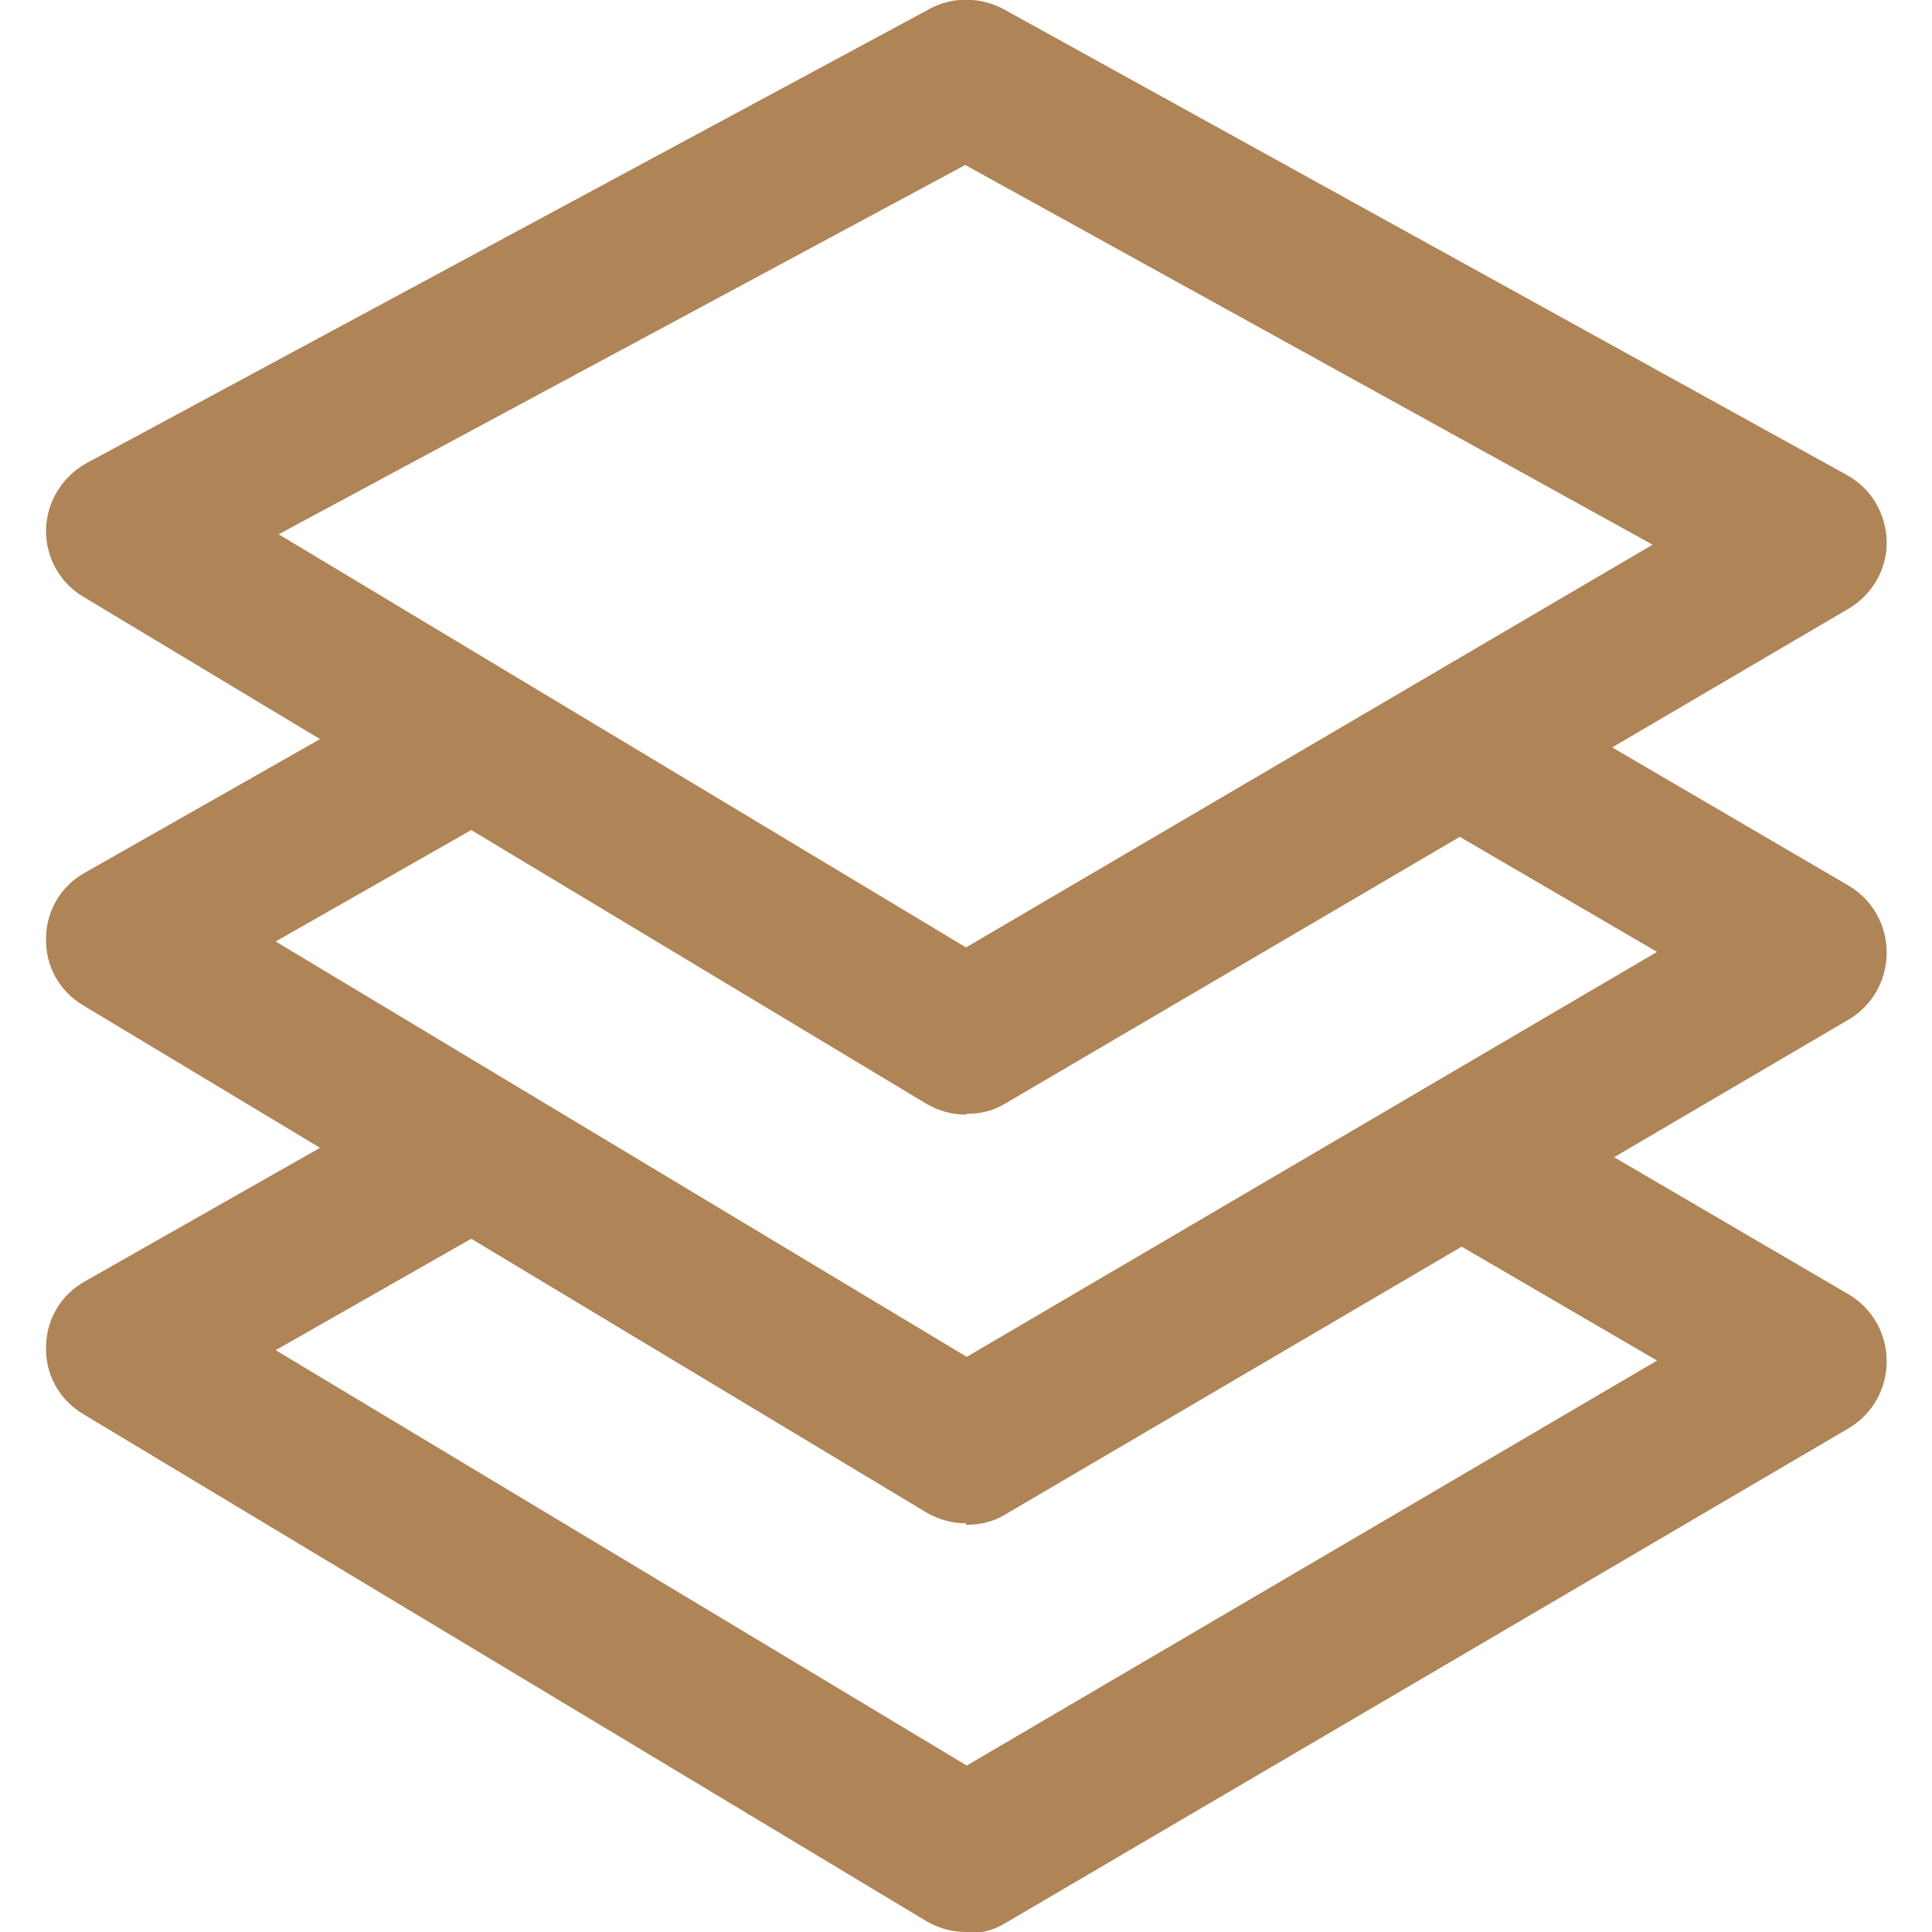 <?xml version="1.0" encoding="UTF-8"?>
<svg id="Layer_1" data-name="Layer 1" xmlns="http://www.w3.org/2000/svg" viewBox="0 0 26 26">
  <defs>
    <style>
      .cls-1 {
        fill: #af8456;
      }
    </style>
  </defs>
  <path class="cls-1" d="M13,26c-.19,0-.37-.05-.54-.15L1.12,19.03c-.32-.19-.51-.53-.5-.9,0-.37.2-.71.53-.89l4.19-2.38c.5-.29,1.13-.11,1.41.39.28.5.11,1.13-.39,1.41l-2.65,1.51,9.3,5.59,9.29-5.45-2.83-1.65c-.49-.29-.66-.92-.37-1.42.29-.5.92-.66,1.42-.37l4.36,2.55c.32.19.51.53.51.9s-.19.71-.51.9l-11.35,6.66c-.16.1-.34.14-.53.14Z"/>
  <path class="cls-1" d="M13,20.5c-.19,0-.37-.05-.54-.15L1.12,13.53c-.32-.19-.51-.53-.5-.9,0-.37.2-.71.53-.89l4.19-2.38c.5-.29,1.13-.11,1.41.39.28.5.11,1.13-.39,1.41l-2.65,1.51,9.3,5.59,9.29-5.45-2.83-1.65c-.49-.29-.66-.92-.37-1.42.29-.5.92-.66,1.42-.37l4.36,2.55c.32.19.51.53.51.9s-.19.71-.51.9l-11.35,6.66c-.16.1-.34.14-.53.14Z"/>
  <path class="cls-1" d="M13,15c-.19,0-.37-.05-.54-.15L1.12,8.03c-.32-.19-.51-.54-.5-.91s.22-.71.55-.89L12.51.12c.31-.17.69-.16.99,0l11.35,6.27c.33.18.53.52.54.89s-.19.72-.51.91l-11.35,6.66c-.16.1-.34.14-.53.14ZM3.75,7.19l9.25,5.56,9.24-5.42L12.99,2.22,3.75,7.19Z"/>
</svg>